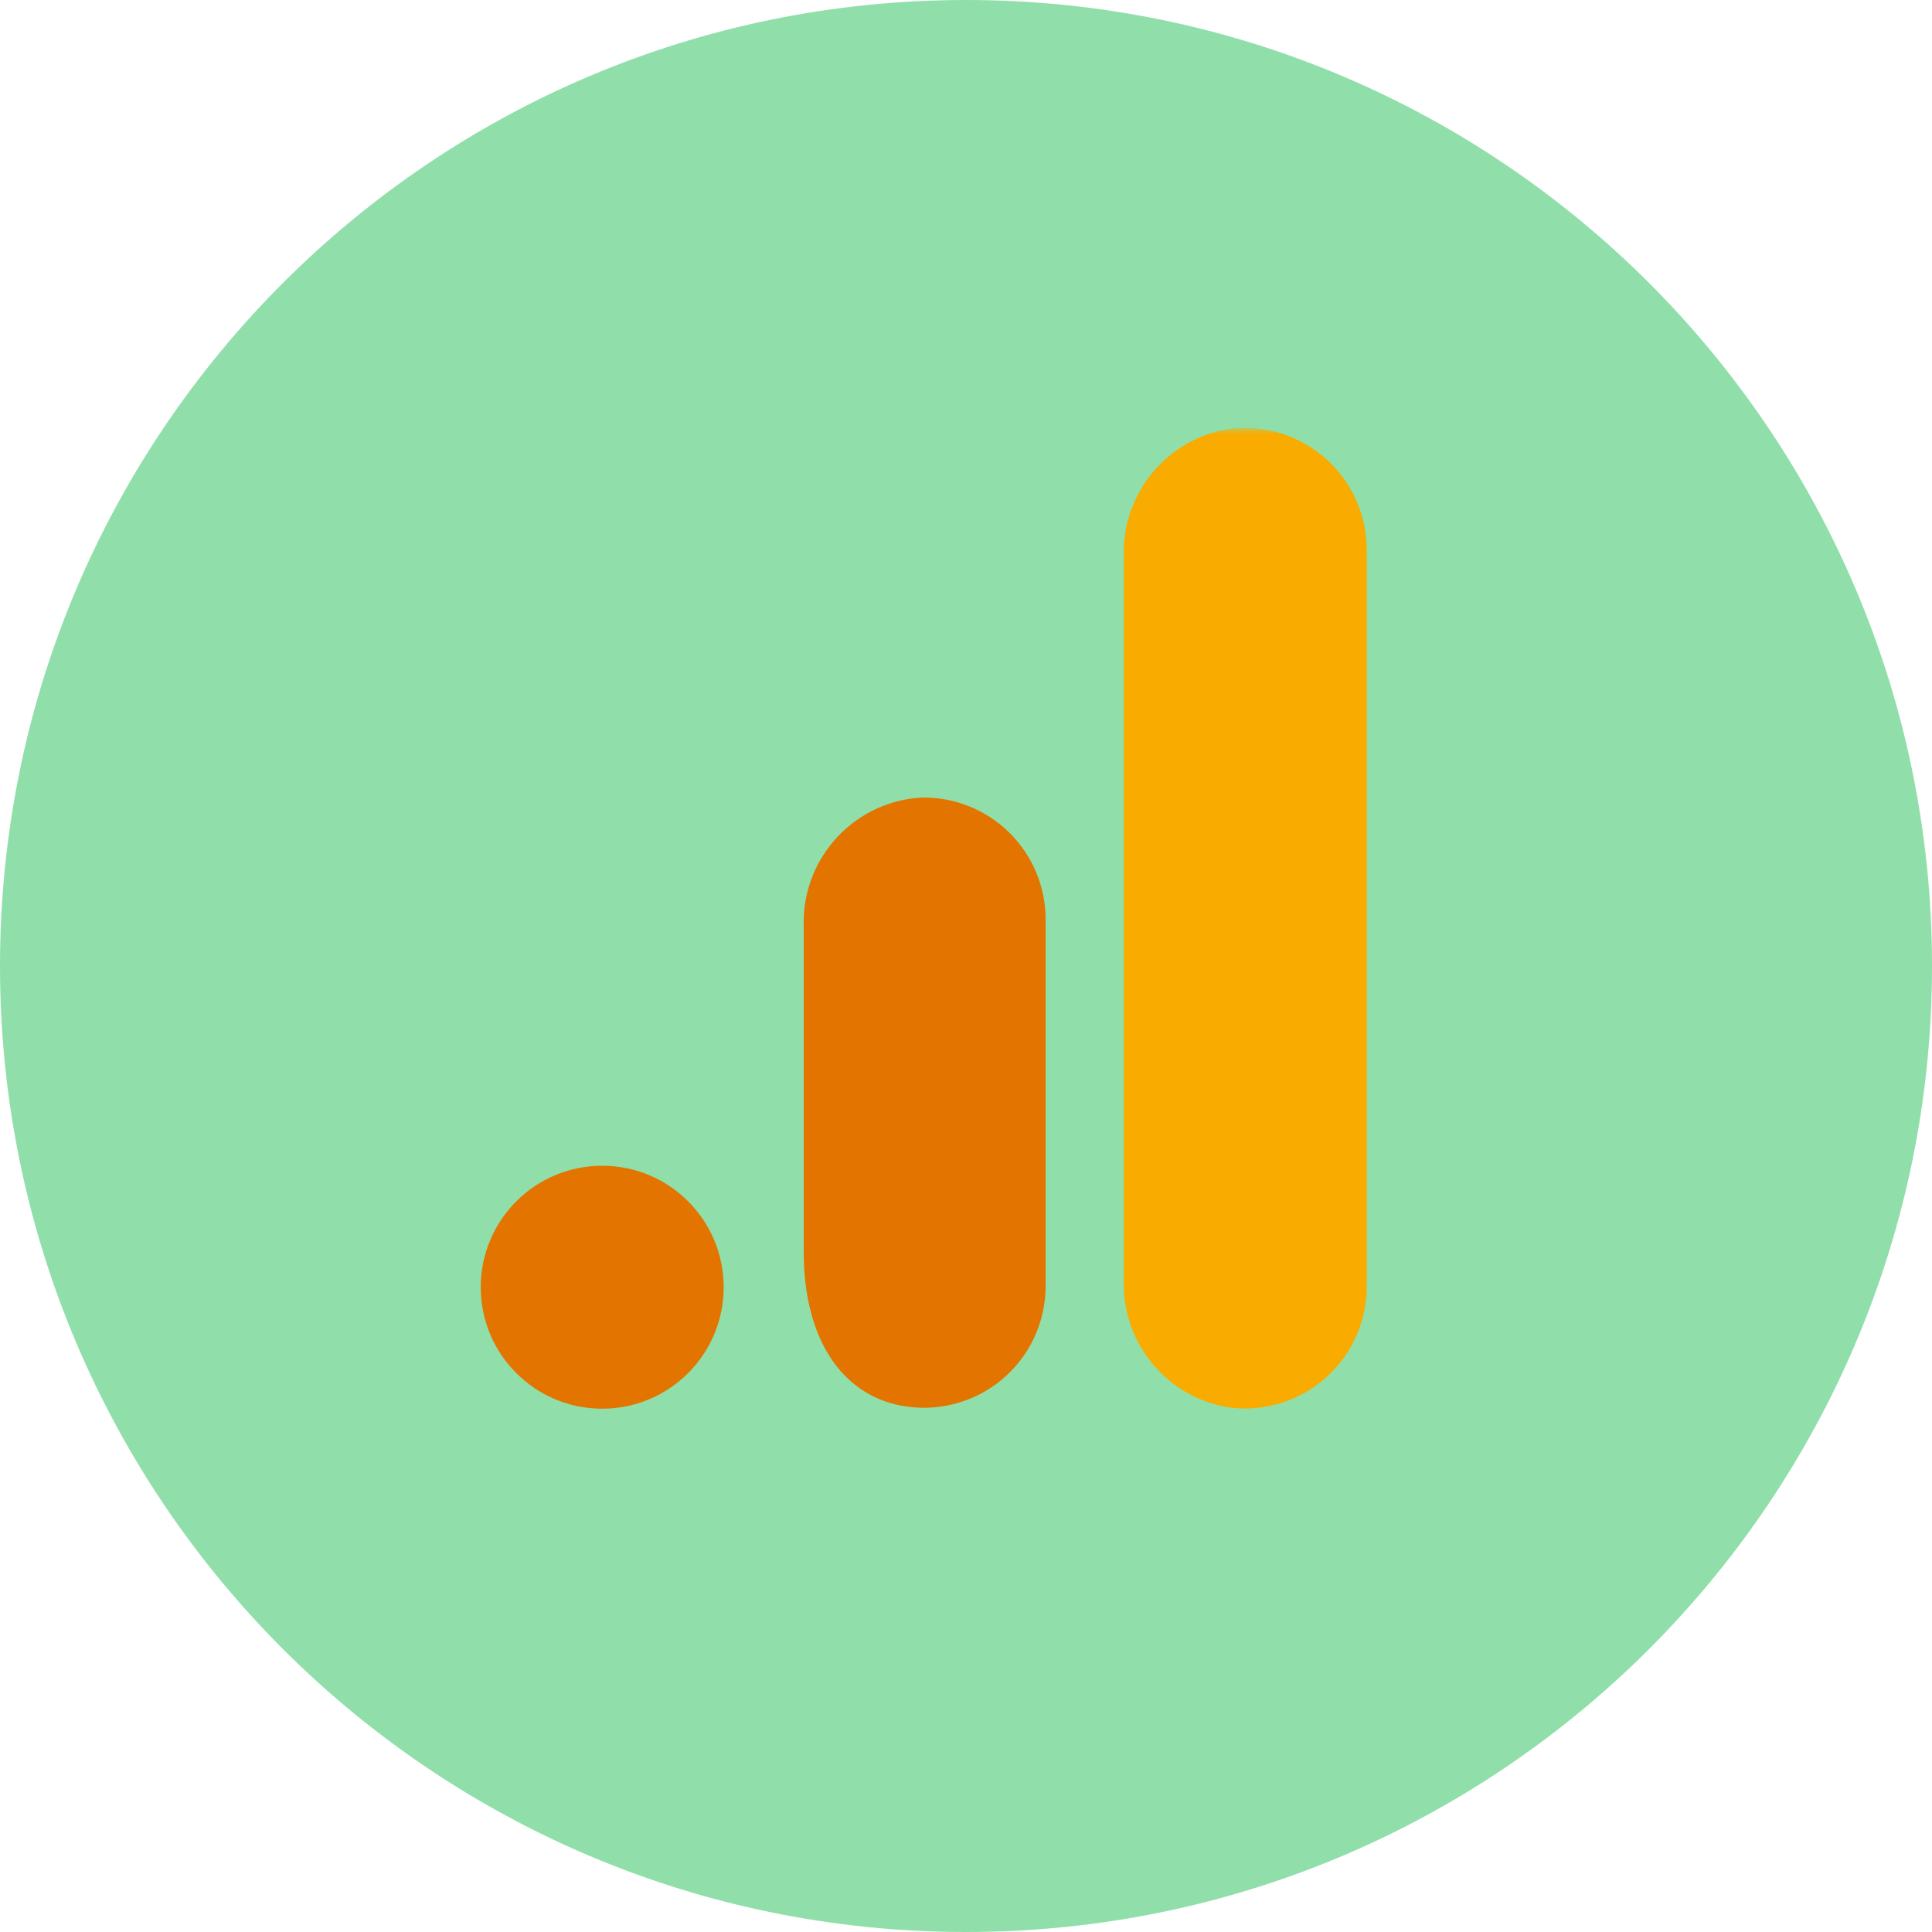 <svg width="149" height="149" viewBox="0 0 149 149" fill="none" xmlns="http://www.w3.org/2000/svg">
<path d="M74.5 149C115.645 149 149 115.645 149 74.5C149 33.355 115.645 0 74.5 0C33.355 0 0 33.355 0 74.5C0 115.645 33.355 149 74.5 149Z" fill="#90DFAA"/>
<mask id="mask0_3155_1012" style="mask-type:luminance" maskUnits="userSpaceOnUse" x="33" y="33" width="83" height="83">
<path d="M115.681 33H33V115.681H115.681V33Z" fill="white"/>
</mask>
<g mask="url(#mask0_3155_1012)">
<path d="M105.405 99.177C105.42 101.872 104.276 104.443 102.266 106.239C100.256 108.034 97.572 108.88 94.895 108.562C90.079 107.849 86.55 103.659 86.667 98.791V42.834C86.551 37.962 90.089 33.769 94.911 33.064C97.585 32.751 100.264 33.599 102.271 35.394C104.278 37.188 105.419 39.757 105.405 42.449V99.177Z" fill="#F9AB00"/>
<path d="M46.443 89.904C51.618 89.904 55.812 94.098 55.812 99.273C55.812 104.447 51.618 108.642 46.443 108.642C41.269 108.642 37.074 104.447 37.074 99.273C37.074 94.098 41.269 89.904 46.443 89.904ZM71.095 61.508C65.896 61.792 61.862 66.153 61.983 71.359V96.525C61.983 103.355 64.988 107.501 69.392 108.385C72.156 108.945 75.026 108.232 77.207 106.444C79.388 104.655 80.649 101.981 80.641 99.16V70.925C80.645 68.403 79.637 65.986 77.842 64.215C76.047 62.444 73.616 61.469 71.095 61.508Z" fill="#E37400"/>
</g>
</svg>
